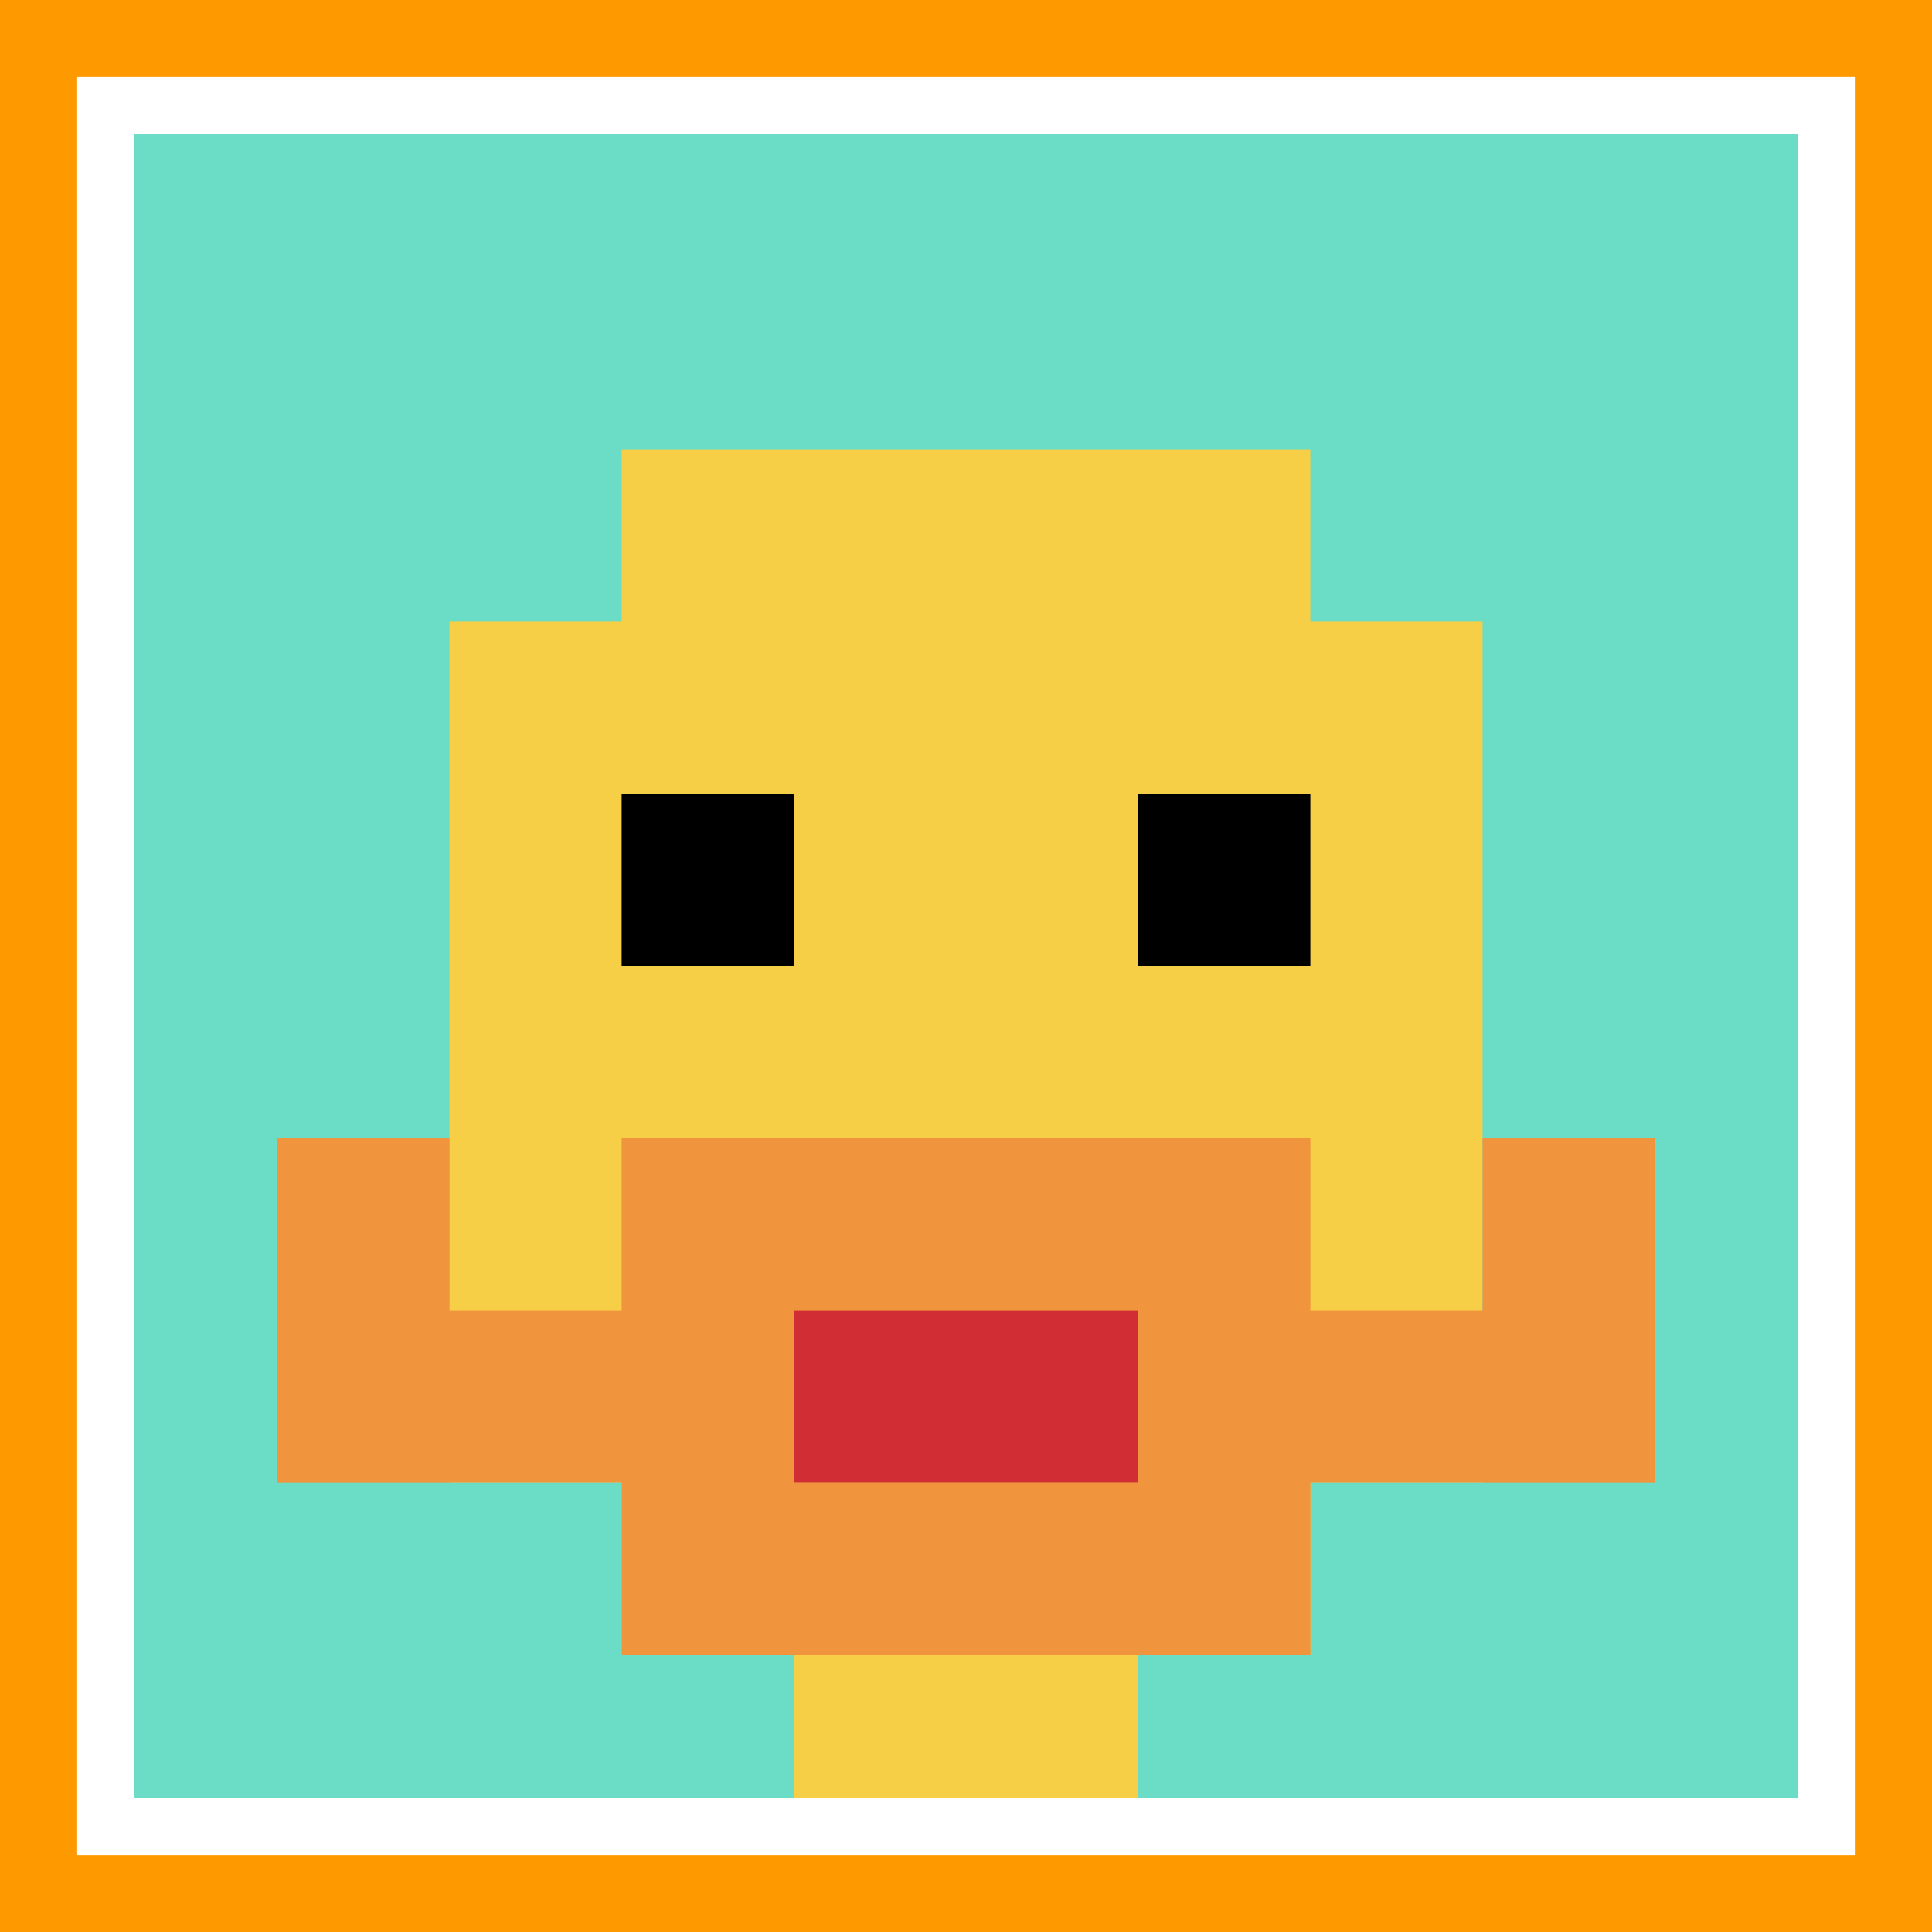<svg xmlns="http://www.w3.org/2000/svg" version="1.1" width="864" height="864"><title>'goose-pfp-169412' by Dmitri Cherniak</title><desc>seed=169412
backgroundColor=#ff9900
padding=0
innerPadding=47
timeout=10
dimension=1
border=true
Save=function(){return n.handleSave()}
frame=7831

Rendered at Tue Oct 03 2023 20:46:13 GMT-0700 (Pacific Daylight Time)
Generated in &lt;1ms
</desc><defs></defs><rect width="100%" height="100%" fill="#ff9900"></rect><g><g id="0-0"><rect x="47" y="47" height="770" width="770" fill="#6BDCC5"></rect><g><rect id="47-47-3-2-4-7" x="278" y="201" width="308" height="539" fill="#F7CF46"></rect><rect id="47-47-2-3-6-5" x="201" y="278" width="462" height="385" fill="#F7CF46"></rect><rect id="47-47-4-8-2-2" x="355" y="663" width="154" height="154" fill="#F7CF46"></rect><rect id="47-47-1-7-8-1" x="124" y="586" width="616" height="77" fill="#F0943E"></rect><rect id="47-47-3-6-4-3" x="278" y="509" width="308" height="231" fill="#F0943E"></rect><rect id="47-47-4-7-2-1" x="355" y="586" width="154" height="77" fill="#D12D35"></rect><rect id="47-47-1-6-1-2" x="124" y="509" width="77" height="154" fill="#F0943E"></rect><rect id="47-47-8-6-1-2" x="663" y="509" width="77" height="154" fill="#F0943E"></rect><rect id="47-47-3-4-1-1" x="278" y="355" width="77" height="77" fill="#000000"></rect><rect id="47-47-6-4-1-1" x="509" y="355" width="77" height="77" fill="#000000"></rect></g><rect x="47" y="47" stroke="white" stroke-width="25.667" height="770" width="770" fill="none"></rect></g></g></svg>